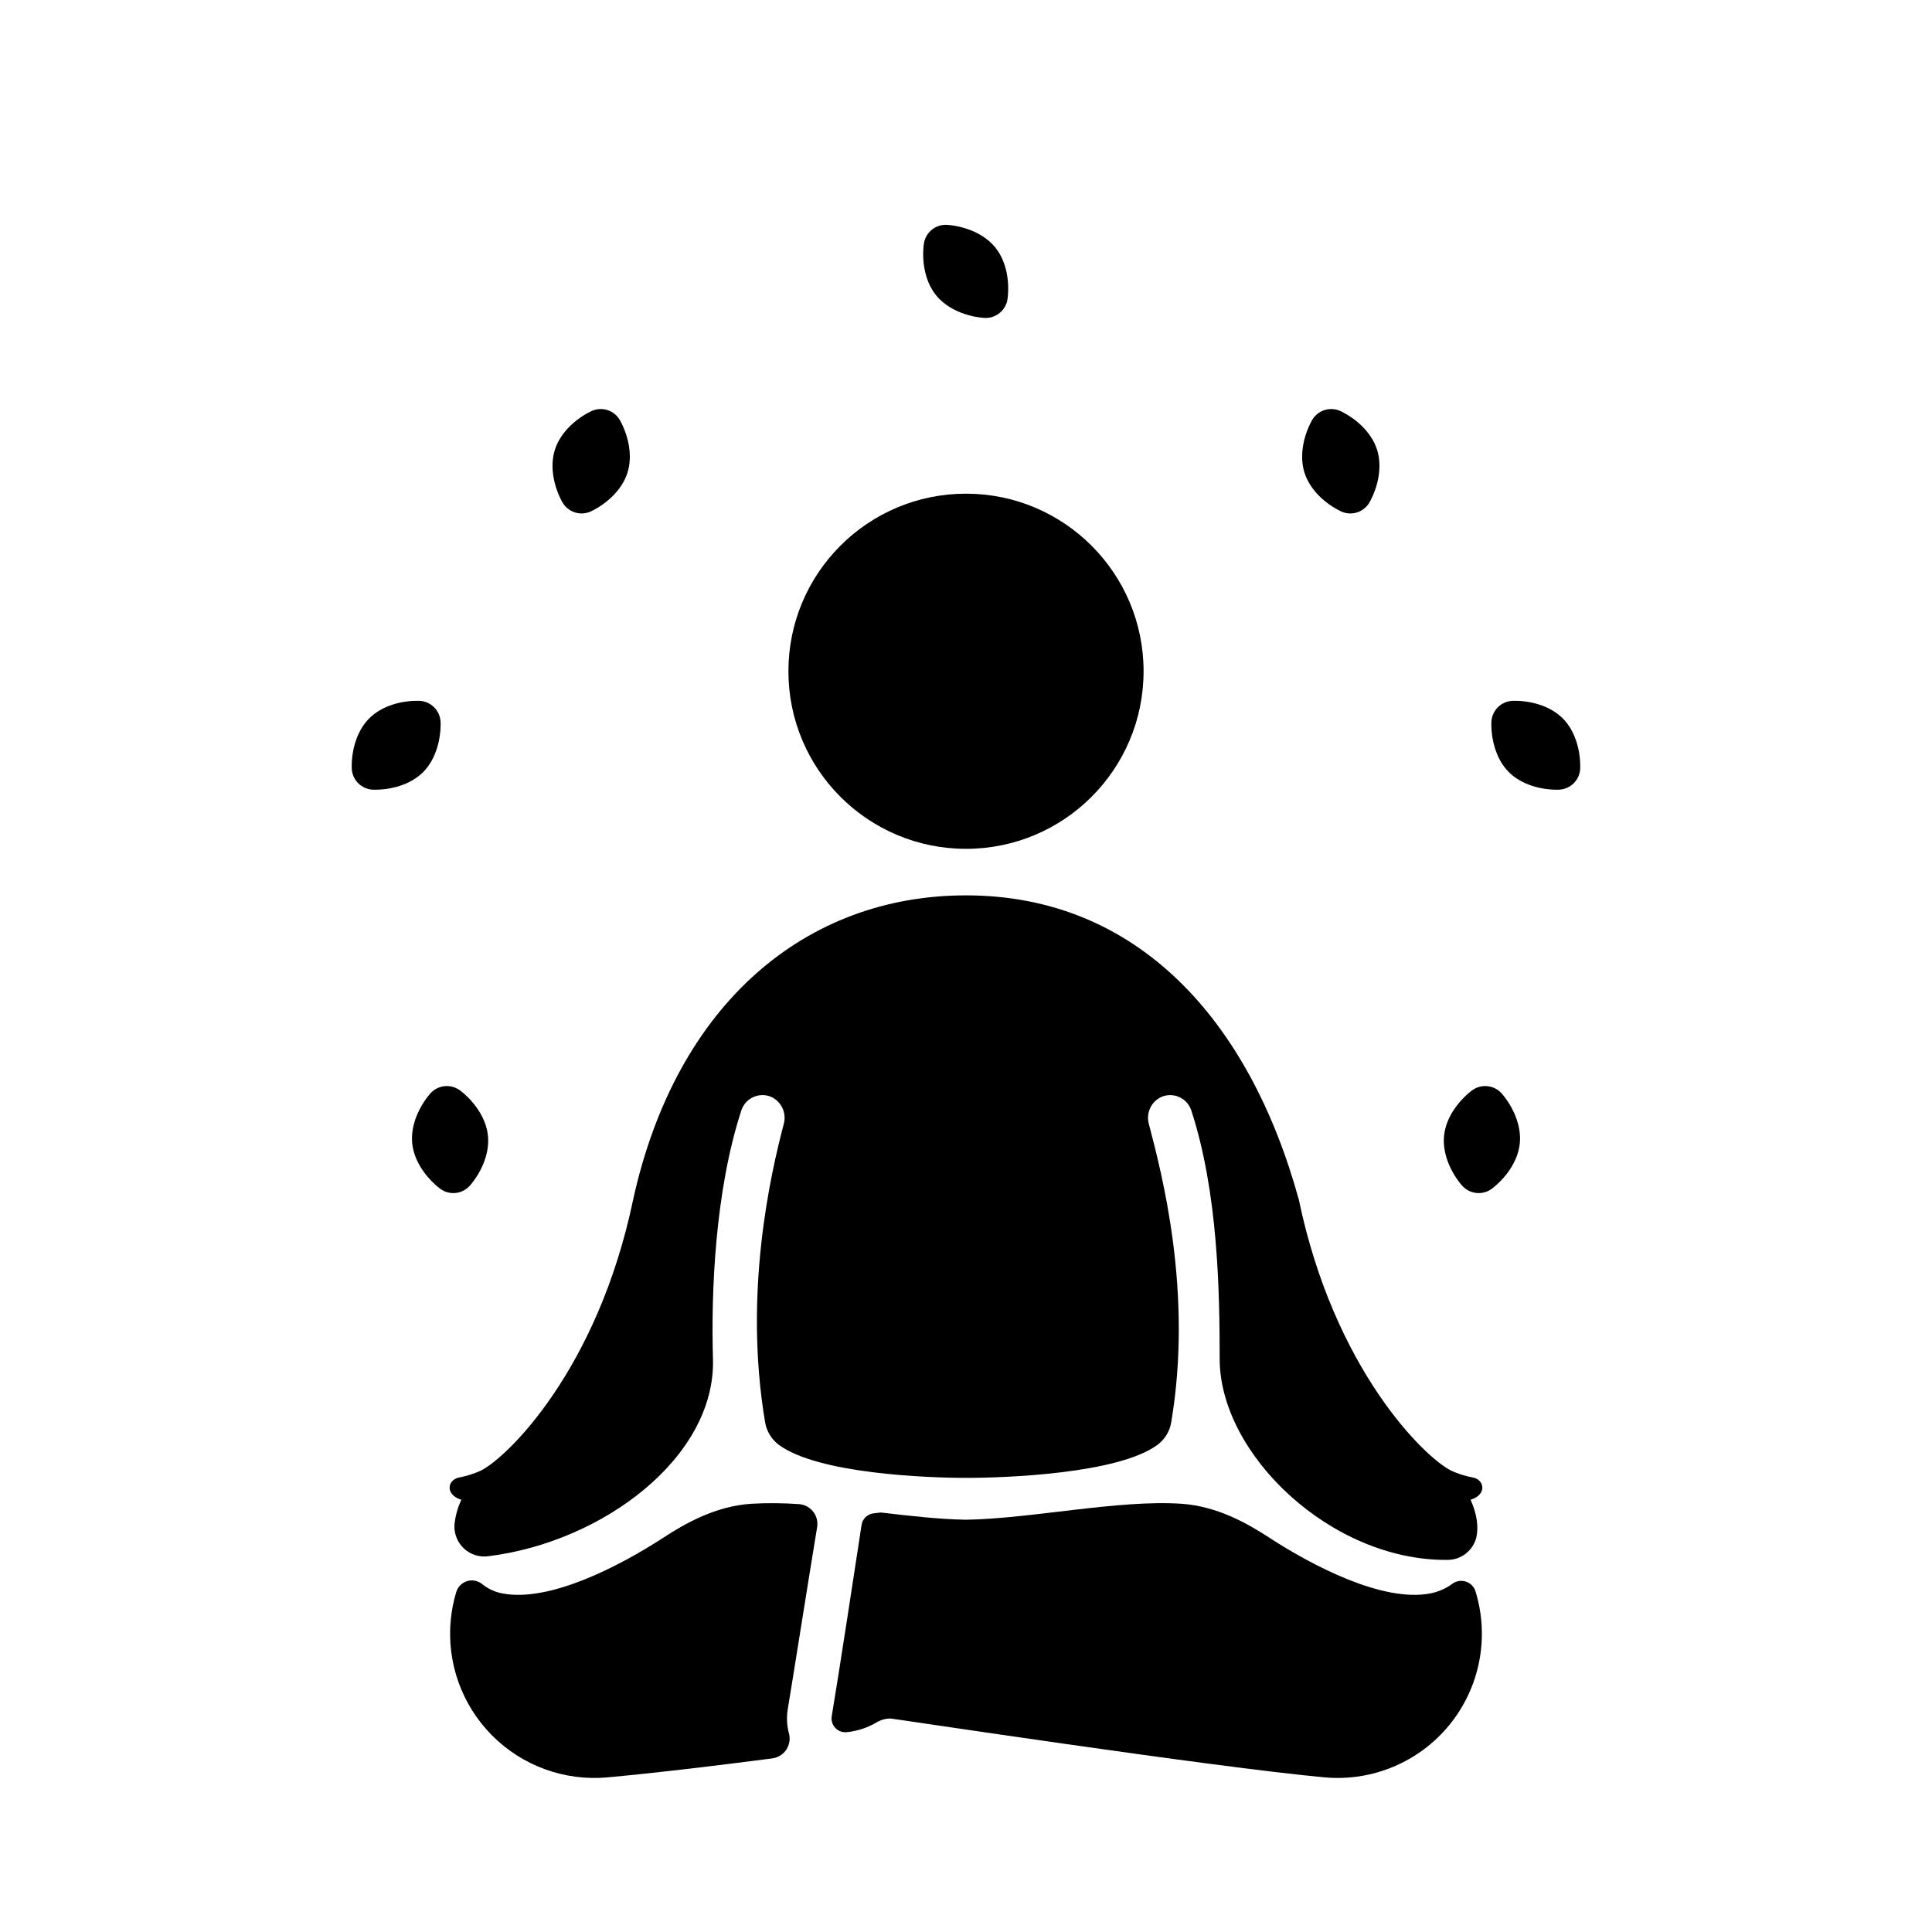 <?xml version="1.0" encoding="UTF-8"?>
<!-- Uploaded to: ICON Repo, www.svgrepo.com, Generator: ICON Repo Mixer Tools -->
<svg fill="#000000" width="800px" height="800px" version="1.1" viewBox="144 144 512 512" xmlns="http://www.w3.org/2000/svg">
 <g>
  <path d="m447.06 321.89c0 25.988-21.07 47.059-47.059 47.059-25.992 0-47.062-21.07-47.062-47.059 0-25.992 21.07-47.059 47.062-47.059 25.988 0 47.059 21.066 47.059 47.059"/>
  <path d="m256.12 348.63c-3.461 3.461-8.809 4.742-13.18 4.644-3.133-0.07-5.656-2.594-5.727-5.727-0.098-4.371 1.18-9.719 4.644-13.18 3.461-3.461 8.809-4.742 13.18-4.644 3.133 0.07 5.656 2.594 5.727 5.727 0.098 4.375-1.188 9.727-4.644 13.18z"/>
  <path d="m310.28 269.29c-1.48 4.664-5.641 8.266-9.57 10.184-2.812 1.379-6.215 0.297-7.719-2.453-2.098-3.836-3.418-9.176-1.938-13.84 1.48-4.664 5.641-8.266 9.57-10.184 2.816-1.379 6.219-0.297 7.719 2.453 2.098 3.836 3.418 9.176 1.938 13.84z"/>
  <path d="m407.74 209.55c3.09 3.793 3.824 9.246 3.281 13.578-0.387 3.113-3.156 5.367-6.281 5.117-4.359-0.344-9.543-2.164-12.641-5.957-3.094-3.793-3.824-9.25-3.281-13.578 0.391-3.113 3.156-5.367 6.281-5.117 4.359 0.344 9.551 2.168 12.641 5.957z"/>
  <path d="m273.31 444.96c0.504 4.867-1.871 9.828-4.707 13.156-2.027 2.391-5.578 2.758-8.055 0.832-3.453-2.68-6.797-7.047-7.301-11.914-0.504-4.867 1.875-9.828 4.707-13.156 2.031-2.387 5.582-2.754 8.059-0.832 3.453 2.68 6.797 7.047 7.297 11.914z"/>
  <path d="m543.87 348.63c3.461 3.461 8.809 4.742 13.18 4.644 3.133-0.07 5.66-2.594 5.727-5.727 0.098-4.371-1.18-9.719-4.644-13.18-3.461-3.461-8.809-4.742-13.18-4.644h0.004c-3.137 0.07-5.66 2.594-5.731 5.727-0.098 4.375 1.188 9.727 4.644 13.18z"/>
  <path d="m489.71 269.29c1.48 4.664 5.641 8.266 9.57 10.184 2.812 1.379 6.215 0.297 7.719-2.453 2.098-3.836 3.418-9.176 1.938-13.84-1.48-4.664-5.641-8.266-9.57-10.184-2.812-1.379-6.215-0.297-7.719 2.453-2.098 3.836-3.418 9.176-1.938 13.84z"/>
  <path d="m526.69 444.96c-0.504 4.867 1.871 9.828 4.707 13.156 2.031 2.391 5.582 2.758 8.059 0.832 3.453-2.68 6.797-7.047 7.301-11.914 0.504-4.867-1.875-9.828-4.707-13.156h-0.004c-2.027-2.387-5.578-2.754-8.055-0.832-3.457 2.68-6.797 7.047-7.301 11.914z"/>
  <path d="m263.46 573.25c-1.102 11.332 2.906 22.566 10.93 30.645 8.023 8.074 19.23 12.156 30.566 11.129 13.953-1.285 29.219-3.148 43.754-5.039 1.512-0.211 2.863-1.07 3.695-2.352 0.836-1.281 1.074-2.859 0.656-4.332-0.547-2.094-0.645-4.285-0.285-6.422 1.355-8.07 5.758-36.059 7.773-48.168 0.242-1.465-0.145-2.961-1.066-4.125-0.922-1.16-2.293-1.879-3.773-1.977-4.199-0.301-8.414-0.336-12.617-0.098-9.445 0.641-17.418 5.156-23.184 8.914-11.828 7.703-30.238 17.207-42.676 14.867-1.973-0.348-3.82-1.184-5.383-2.43-1.102-0.938-2.594-1.266-3.984-0.867-1.391 0.395-2.488 1.457-2.93 2.836l-0.031 0.098h0.004c-0.727 2.387-1.211 4.84-1.449 7.32z"/>
  <path d="m535.09 565.93-0.027-0.094c-0.355-1.258-1.309-2.262-2.551-2.684-1.238-0.422-2.609-0.203-3.656 0.582-1.754 1.293-3.777 2.168-5.922 2.559-12.441 2.34-30.848-7.164-42.676-14.867-5.769-3.758-13.734-8.273-23.184-8.914-16.648-1.125-39.691 3.957-57.07 4.231-6.91-0.109-14.688-0.984-22.594-1.918-0.871 0.09-1.574 0.172-2.059 0.246l-0.004 0.004c-1.559 0.254-2.777 1.48-3.019 3.039-1.379 9.074-6.004 39.352-7.91 50.715l-0.004 0.004c-0.172 1.055 0.133 2.137 0.828 2.949 0.695 0.816 1.715 1.285 2.785 1.281 0.156 0 0.316-0.012 0.473-0.031 2.727-0.285 5.367-1.148 7.734-2.539 1.141-0.703 2.461-1.074 3.805-1.066 0.574 0 85.215 12.855 115 15.59 12.648 1.152 25.043-4.059 33.07-13.898 8.031-9.844 10.645-23.031 6.977-35.191z"/>
  <path d="m533.72 541.44c0.336-0.094 0.66-0.215 0.977-0.363 3.199-1.555 2.523-4.793-0.152-5.481v0.004c-2.047-0.371-4.039-0.988-5.934-1.844-7.137-3.539-31.035-26.879-40.406-71.828-13.031-47.438-42.699-80.648-88.207-80.648-42.301 0-76.738 28.496-88.211 80.648-9.371 44.949-33.27 68.289-40.406 71.828h-0.004c-1.895 0.855-3.887 1.473-5.93 1.844-2.676 0.688-3.356 3.926-0.152 5.481l-0.004-0.004c0.316 0.148 0.641 0.27 0.977 0.363-0.992 2.102-1.609 4.359-1.832 6.672-0.133 2.359 0.789 4.656 2.523 6.262 1.73 1.605 4.09 2.356 6.434 2.043 30.477-3.758 60.297-26.344 59.551-52.277-0.5-17.379 0.469-44.23 7.516-65.852h-0.004c0.508-1.559 1.641-2.836 3.129-3.527 1.488-0.691 3.195-0.73 4.715-0.113 2.777 1.234 4.227 4.324 3.398 7.25-3.461 13.207-10.723 44.598-4.949 78.941 0.379 2.391 1.664 4.543 3.59 6.012 10.363 7.727 39.379 8.801 49.742 8.801 10.332 0 40.148-1.066 50.613-8.715l0.004-0.004c1.961-1.438 3.281-3.586 3.684-5.984 5.805-34.387-2.453-65.836-5.914-79.055-0.828-2.926 0.625-6.016 3.406-7.242 1.52-0.617 3.223-0.574 4.711 0.113 1.484 0.691 2.617 1.969 3.125 3.527 7.047 21.625 7.516 47.637 7.516 65.852 0 25.234 29.508 53.496 60.305 53.246 3.621 0.039 6.797-2.398 7.699-5.902 0.609-2.66 0.285-6.016-1.508-10.047z"/>
 </g>
</svg>